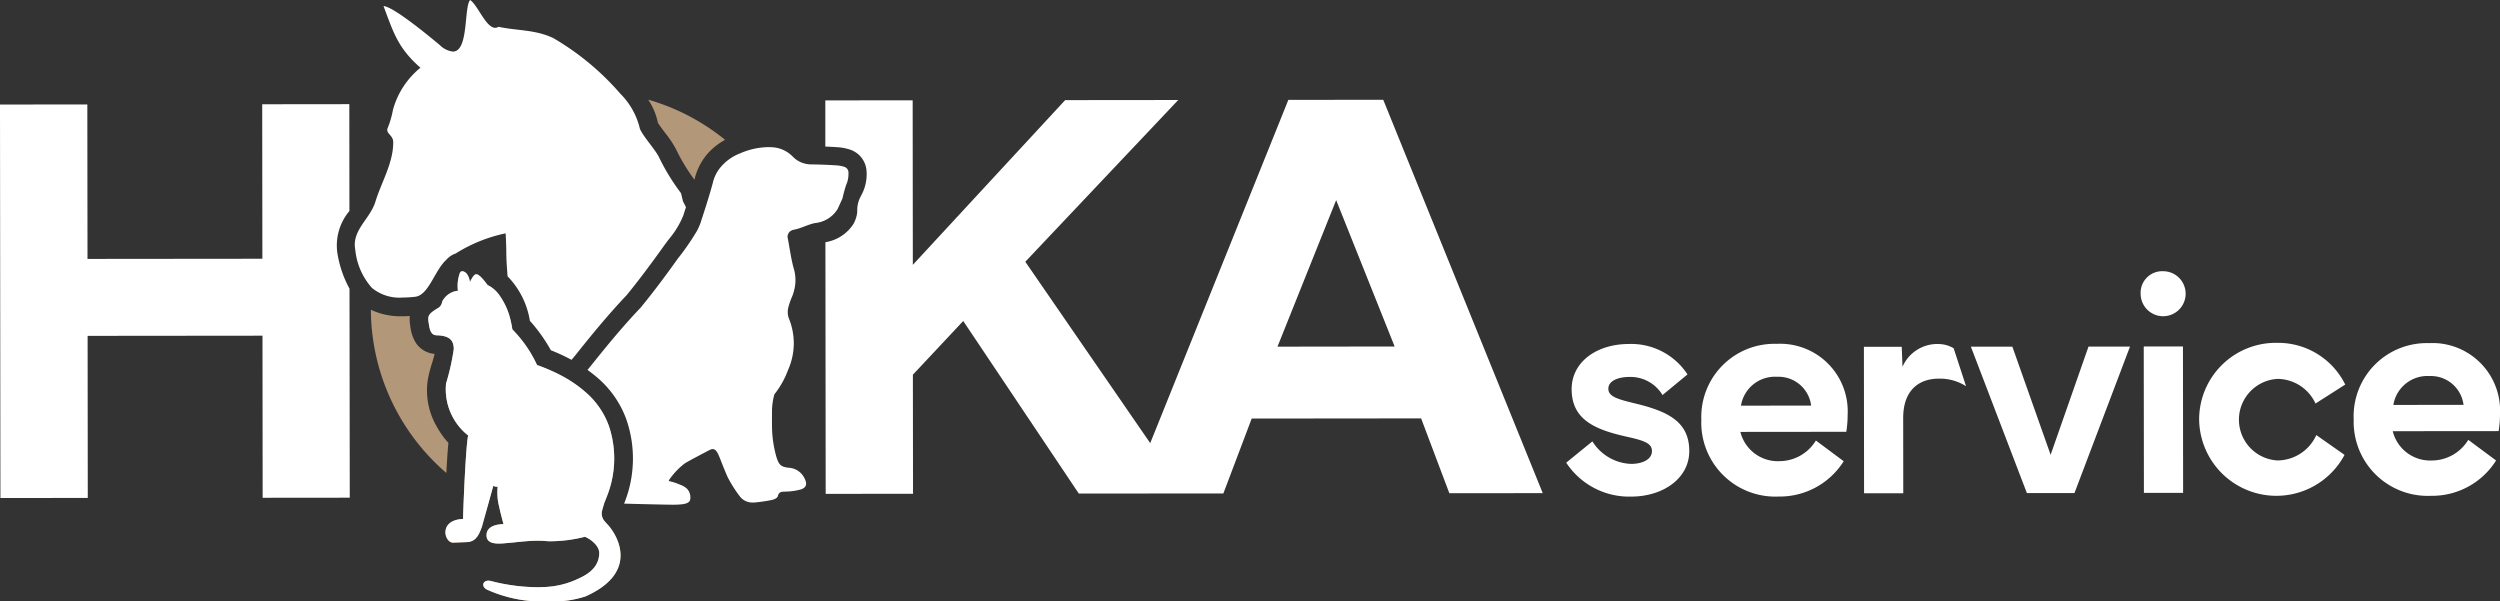 <svg xmlns="http://www.w3.org/2000/svg" xmlns:xlink="http://www.w3.org/1999/xlink" width="203" height="48.829" viewBox="0 0 203 48.829"><rect x="0" y="0" width="203" height="48.829" fill="#333333" stroke="none"/><defs><clipPath id="clip-path"><rect id="Rectangle_148" data-name="Rectangle 148" width="203" height="48.829" fill="none"></rect></clipPath></defs><g id="Group_178" data-name="Group 178" transform="translate(0 0)"><g id="Group_177" data-name="Group 177" transform="translate(0 0)" clip-path="url(#clip-path)"><path id="Path_172" data-name="Path 172" d="M109.255,31.436a3.868,3.868,0,0,0,3.136,1.829c.953,0,1.7-.373,1.7-1.042,0-.632-.632-.854-2.082-1.174-2.6-.579-4.436-1.407-4.439-3.848,0-2.229,2.053-3.669,4.642-3.672A5.462,5.462,0,0,1,116.978,26l-2.029,1.675a3.036,3.036,0,0,0-2.665-1.471c-1.028,0-1.734.361-1.733.956,0,.645.756.854,2.231,1.211,2.652.641,4.338,1.495,4.34,3.849,0,2.241-2.152,3.693-4.692,3.7a6.112,6.112,0,0,1-5.3-2.755Z" transform="translate(20.047 4.403)" fill="#fff"></path><path id="Path_173" data-name="Path 173" d="M116.372,29.706a5.938,5.938,0,0,1,6.114-6.187,5.489,5.489,0,0,1,5.765,5.791,8.575,8.575,0,0,1-.109,1.351l-8.6.009a3.131,3.131,0,0,0,3.174,2.375,3.478,3.478,0,0,0,2.958-1.676l2.257,1.682a6.137,6.137,0,0,1-5.286,2.867,6.01,6.01,0,0,1-6.275-6.212m8.918-1.173a2.67,2.67,0,0,0-2.765-2.339,2.794,2.794,0,0,0-2.933,2.345Z" transform="translate(21.777 4.401)" fill="#fff"></path><path id="Path_174" data-name="Path 174" d="M127.491,23.757l3.072,0,.063,1.623a3.081,3.081,0,0,1,2.952-1.848,2.476,2.476,0,0,1,1.2.342l1.007,3.083a3.948,3.948,0,0,0-2.233-.613c-1.4,0-2.873.757-2.871,3.21l.006,6.095-3.183,0Z" transform="translate(23.858 4.403)" fill="#fff"></path><path id="Path_175" data-name="Path 175" d="M134.808,23.715l3.369,0,3.107,8.78,3.075-8.786,3.37,0L143.22,35.6l-3.865,0Z" transform="translate(25.227 4.435)" fill="#fff"></path><path id="Path_176" data-name="Path 176" d="M148.24,18.552a1.827,1.827,0,1,1-1.82,1.837,1.751,1.751,0,0,1,1.82-1.837m-1.555,18-.013-11.892,3.184,0,.013,11.892Z" transform="translate(27.4 3.471)" fill="#fff"></path><path id="Path_177" data-name="Path 177" d="M150.421,29.663a6.224,6.224,0,0,1,6.336-6.212,6.077,6.077,0,0,1,5.527,3.387l-2.413,1.54a3.43,3.43,0,0,0-3.062-2A3.316,3.316,0,0,0,156.767,33a3.482,3.482,0,0,0,3.168-2.06l2.294,1.607a6.272,6.272,0,0,1-11.808-2.886" transform="translate(28.149 4.388)" fill="#fff"></path><path id="Path_178" data-name="Path 178" d="M160.993,29.659a5.937,5.937,0,0,1,6.114-6.189,5.49,5.49,0,0,1,5.766,5.792,8.737,8.737,0,0,1-.11,1.351l-8.6.008A3.131,3.131,0,0,0,167.339,33a3.474,3.474,0,0,0,2.958-1.676L172.555,33a6.134,6.134,0,0,1-5.286,2.868,6.011,6.011,0,0,1-6.275-6.212m8.918-1.174a2.672,2.672,0,0,0-2.765-2.339,2.8,2.8,0,0,0-2.933,2.345Z" transform="translate(30.127 4.392)" fill="#fff"></path><path id="Path_179" data-name="Path 179" d="M30.659,30.575a5.873,5.873,0,0,1-.681-3.639,10.283,10.283,0,0,1,.357-1.42c.076-.25.158-.521.208-.746a2.017,2.017,0,0,1-1.6-1.02,3.4,3.4,0,0,1-.375-1.237,3.261,3.261,0,0,1-.042-.816c-.207.012-.406.019-.6.019a5.677,5.677,0,0,1-2.559-.529A17.593,17.593,0,0,0,31.495,34.44c.047-.888.1-1.771.169-2.441a6.834,6.834,0,0,1-1-1.425" transform="translate(4.748 3.965)" fill="#b29878"></path><path id="Path_180" data-name="Path 180" d="M45.7,9.5a8.257,8.257,0,0,1,.9,1.347,15.046,15.046,0,0,0,1.49,2.464c.014-.052.03-.1.044-.157a4.854,4.854,0,0,1,1.053-1.981,5.14,5.14,0,0,1,1.395-1.093,17.569,17.569,0,0,0-6.243-3.262,5.213,5.213,0,0,1,.785,1.871c.118.2.4.573.581.811" transform="translate(8.296 1.276)" fill="#b29878"></path><path id="Path_181" data-name="Path 181" d="M31.716,21.079a1.706,1.706,0,0,1,.743-.493,12.228,12.228,0,0,1,4.058-1.638c.008.134.019.347.03.609.023.553.024.962.025,1.059,0,.431.036.911.1,1.818a6.688,6.688,0,0,1,1.813,3.614,13.211,13.211,0,0,1,1.706,2.393,15.2,15.2,0,0,1,1.675.778c.115-.132.226-.262.329-.392,1.193-1.5,2.6-3.228,4.145-4.857.9-1.1,1.809-2.3,2.942-3.883.161-.228.328-.446.487-.659a7.2,7.2,0,0,0,1.168-1.914l.1-.315c.04-.122.082-.249.123-.378-.08-.157-.159-.312-.241-.467l-.16-.666a17.346,17.346,0,0,1-1.791-2.926c-.283-.613-1.531-1.958-1.58-2.435A5.965,5.965,0,0,0,45.822,7.6,21.528,21.528,0,0,0,40.4,3.1c-1.476-.71-2.922-.591-4.46-.924a.511.511,0,0,1-.269.082C34.914,2.26,34.247.4,33.633,0c-.513.582-.1,4.189-1.4,4.189a1.809,1.809,0,0,1-1.065-.532C30.5,3.1,27.4.518,26.6.494,27.4,2.607,27.751,3.884,29.6,5.5a6.647,6.647,0,0,0-2.233,3.421,7.662,7.662,0,0,1-.418,1.454c-.217.462.431.581.439,1.148.024,1.676-.968,3.291-1.444,4.849-.433,1.426-1.953,2.32-1.632,3.938a5.425,5.425,0,0,0,1.351,3.07,3.5,3.5,0,0,0,2.482.78,9.158,9.158,0,0,0,1.021-.062c1.115-.123,1.579-2.156,2.554-3.022" transform="translate(4.541 0)" fill="#fff"></path><path id="Path_182" data-name="Path 182" d="M61.376,12.112a.49.49,0,0,0-.356-.452,2.562,2.562,0,0,0-.528-.108c-.731-.052-1.465-.077-2.2-.087a2.086,2.086,0,0,1-1.44-.629,2.5,2.5,0,0,0-1.65-.76c-.11-.008-.22-.012-.329-.012a5.906,5.906,0,0,0-2.3.507,3.885,3.885,0,0,0-1.661,1.223,3,3,0,0,0-.546,1.15c-.167.62-.353,1.237-.546,1.851-.106.334-.213.665-.322,1-.034.1-.07.21-.1.317a4.9,4.9,0,0,1-.325.753,19.808,19.808,0,0,1-1.535,2.224c-.977,1.369-1.977,2.716-3.04,4.01-1.453,1.521-2.784,3.149-4.1,4.795-.07.088-.141.173-.214.259l.021.015c.209.151.41.305.6.465a8.068,8.068,0,0,1,2.527,3.521,9.7,9.7,0,0,1-.176,6.857c.609.019,1.459.04,2.892.071.4.008.741.017,1.035.017a6.39,6.39,0,0,0,.792-.037c.348-.043.551-.137.632-.318v0a1,1,0,0,0-.224-.918,1.444,1.444,0,0,0-.571-.348,4.81,4.81,0,0,0-.925-.3l.03-.1a5.819,5.819,0,0,1,1.2-1.283c.159-.125.711-.417,1.816-1,.306-.16.4-.211.5-.211a.354.354,0,0,1,.051,0c.4.066.475.655,1.122,2.143.019.045.039.09.061.137a10.563,10.563,0,0,0,.972,1.54,1.276,1.276,0,0,0,1.04.519,1.064,1.064,0,0,0,.122,0,12.394,12.394,0,0,0,1.46-.21c.178-.036.445-.165.475-.3.1-.419.374-.36.671-.38a4.883,4.883,0,0,0,1.211-.177c.446-.152.512-.438.306-.862a1.509,1.509,0,0,0-1.279-.894c-.653-.065-.821-.239-1.019-.87a9.39,9.39,0,0,1-.361-2.679c-.006-.332,0-.665,0-1a5.271,5.271,0,0,1,.195-1.416,7.1,7.1,0,0,0,1.11-1.98,5.294,5.294,0,0,0,.049-4.221,1.561,1.561,0,0,1-.024-.873,6.094,6.094,0,0,1,.332-.931,3.819,3.819,0,0,0,.226-.94,3.235,3.235,0,0,0-.115-1.25c-.208-.713-.342-1.7-.482-2.428a.565.565,0,0,1,.326-.694.8.8,0,0,1,.191-.056c.564-.1,1.131-.432,1.7-.534A2.419,2.419,0,0,0,60.5,15.077l.388-.849a11.311,11.311,0,0,1,.3-1.1v0a2.083,2.083,0,0,0,.186-.863Z" transform="translate(7.521 1.883)" fill="#fff"></path><path id="Path_183" data-name="Path 183" d="M43.767,39.019a1.656,1.656,0,0,1-.128-.133.939.939,0,0,1-.255-.769,6.048,6.048,0,0,1,.165-.627c.019-.088.112-.3.228-.605a8.278,8.278,0,0,0,.166-5.816,6.552,6.552,0,0,0-1.9-2.715c-.063-.055-.125-.108-.188-.16-.2-.166-.4-.319-.605-.463l-.025-.017q-.31-.215-.616-.4l0,0-.023-.013c-.231-.138-.458-.261-.677-.373a15.694,15.694,0,0,0-1.785-.76A10.188,10.188,0,0,0,36.241,23.4l-.123-.134a7.875,7.875,0,0,0-.153-.782,5.677,5.677,0,0,0-.887-1.969,2.584,2.584,0,0,0-.816-.762,1.065,1.065,0,0,0-.139-.062c-.3-.4-.675-.88-.932-.893h-.007c-.175,0-.366.34-.513.646-.011-.278-.211-.856-.6-.887l-.031,0h-.015c-.065,0-.121.052-.167.135a3.1,3.1,0,0,0-.157,1.447,1.619,1.619,0,0,0-1.28.882.7.7,0,0,1-.4.559c-.781.478-.774.642-.69,1.212s.192.966.674.966h.036c1.187.051,1.3.591,1.324,1.1a18.621,18.621,0,0,1-.629,2.811,4.778,4.778,0,0,0,1.795,4.223c-.115.507-.234,2.463-.315,4.179-.053,1.135-.09,2.163-.1,2.6-2,.076-1.534,1.921-.808,1.921h.017l1.119-.044c.768-.028,1-.71,1.2-1.23l.569-2.041.361-1.3a.644.644,0,0,0,.287.077.165.165,0,0,0,.068-.011,4.562,4.562,0,0,0,.12,1.631c.126.605.291,1.168.349,1.41-.449.017-1.406.118-1.374.95.02.516.482.633,1,.633.315,0,.648-.043.914-.065.515-.043,1.3-.148,2.067-.165.07,0,.141,0,.21,0,.207,0,.408.007.6.025.123.012.264.018.413.018a11.472,11.472,0,0,0,2.777-.363c.26.085,1.144.6,1.172,1.3-.009,1.441-1.368,1.942-1.966,2.221a6.935,6.935,0,0,1-2.5.557c-.2.011-.393.015-.588.015a15.292,15.292,0,0,1-3.728-.5.825.825,0,0,0-.217-.031c-.452,0-.6.456-.14.717a10.963,10.963,0,0,0,4.95.97h.161a8.479,8.479,0,0,0,2.917-.411c4.39-1.96,2.577-4.978,1.81-5.81-.042-.046-.081-.085-.115-.118" transform="translate(5.483 3.471)" fill="#b29878"></path><path id="Path_184" data-name="Path 184" d="M43.767,39.019a1.656,1.656,0,0,1-.128-.133.391.391,0,0,1-.027-.039.93.93,0,0,1-.228-.73,1.384,1.384,0,0,1,.027-.146c.042-.177.108-.338.138-.481.019-.089.112-.3.228-.605a8.278,8.278,0,0,0,.166-5.816,6.556,6.556,0,0,0-1.9-2.716c-.063-.053-.125-.108-.188-.16-.2-.165-.4-.319-.605-.462l-.025-.017q-.31-.215-.616-.4l0,0-.023-.013c-.231-.138-.459-.261-.677-.373a16.018,16.018,0,0,0-1.785-.761A10.2,10.2,0,0,0,36.241,23.4l-.123-.134a7.481,7.481,0,0,0-.154-.782,5.635,5.635,0,0,0-.886-1.969,2.584,2.584,0,0,0-.816-.762,1.065,1.065,0,0,0-.139-.062c-.3-.4-.675-.881-.932-.894h-.007c-.175,0-.366.34-.513.645-.011-.277-.211-.856-.6-.886l-.031,0h-.015c-.065,0-.121.052-.167.135a3.1,3.1,0,0,0-.157,1.447,1.618,1.618,0,0,0-1.28.881.7.7,0,0,1-.4.56c-.781.478-.774.641-.69,1.212s.192.966.674.966h.036c1.187.051,1.3.591,1.324,1.1a18.433,18.433,0,0,1-.629,2.81,4.781,4.781,0,0,0,1.795,4.224c-.115.507-.234,2.463-.315,4.179-.053,1.134-.09,2.163-.1,2.6-2,.076-1.534,1.921-.808,1.921h.017l1.119-.044c.768-.03,1-.71,1.2-1.231l.569-2.039.361-1.3a.644.644,0,0,0,.287.077.188.188,0,0,0,.068-.011,4.556,4.556,0,0,0,.12,1.63c.126.607.291,1.169.349,1.41-.449.018-1.406.119-1.374.951.02.516.482.633,1,.633.315,0,.648-.044.914-.065.515-.043,1.3-.148,2.067-.165.07,0,.14,0,.21,0,.207,0,.408.007.6.025.123.012.264.017.413.017a11.487,11.487,0,0,0,2.777-.362c.26.085,1.144.6,1.172,1.3-.009,1.441-1.368,1.942-1.966,2.221a6.966,6.966,0,0,1-2.5.557c-.2.011-.393.015-.588.015a15.282,15.282,0,0,1-3.728-.5.825.825,0,0,0-.217-.031c-.452,0-.6.456-.14.717a10.96,10.96,0,0,0,4.95.97h.161a8.443,8.443,0,0,0,2.917-.412c4.39-1.959,2.577-4.976,1.81-5.809-.042-.046-.081-.085-.115-.118" transform="translate(5.483 3.471)" fill="#fff"></path><path id="Path_185" data-name="Path 185" d="M28.373,15.8l-.008-8.213V7.125H27.9l-6.146.007h-.462v.462l.013,12.083-14.2.014L7.092,7.609V7.148H6.63L.462,7.155H0v.462L.034,38.643v.462H.5L6.665,39.1h.462v-.461l-.013-12.7,14.2-.014.013,12.7v.461h.461l6.147-.006H28.4v-.461L28.38,22.107a8.918,8.918,0,0,1-.978-2.842,4.339,4.339,0,0,1,.971-3.465" transform="translate(0 1.333)" fill="#fff"></path><path id="Path_186" data-name="Path 186" d="M114.448,38.127,101.872,7.113l-.118-.287h-.311l-7.082.007h-.312l-.115.29-11.1,27.583L72.691,19.977,84.37,7.624l.737-.779H84.034l-7.905.008h-.2L75.79,7,63.558,20.228l-.013-12.9V6.869h-.461l-6.17.006h-.462v.461l0,3.288c.382.015.748.036,1.1.061a4.034,4.034,0,0,1,.821.159,1.965,1.965,0,0,1,1.429,1.814l.007.154a3.554,3.554,0,0,1-.33,1.556c-.039.084-.08.165-.122.245a2.391,2.391,0,0,0-.313,1.165,1.794,1.794,0,0,1-.056.489,2.606,2.606,0,0,1-.245.63,3.321,3.321,0,0,1-2.283,1.492l.021,19.974v.462h.462l6.168-.007h.462v-.462l-.011-9.207,4.088-4.362L76.9,38.6l.137.2h.247l7.494-.007h.876v0l2.8,0h.318l.113-.3,2.189-5.783,13.757-.014,2.178,5.777.113.3h.319l6.58-.007h.684ZM93.168,26.872l4.764-11.9,4.749,11.887Z" transform="translate(10.564 1.277)" fill="#fff"></path></g></g></svg>